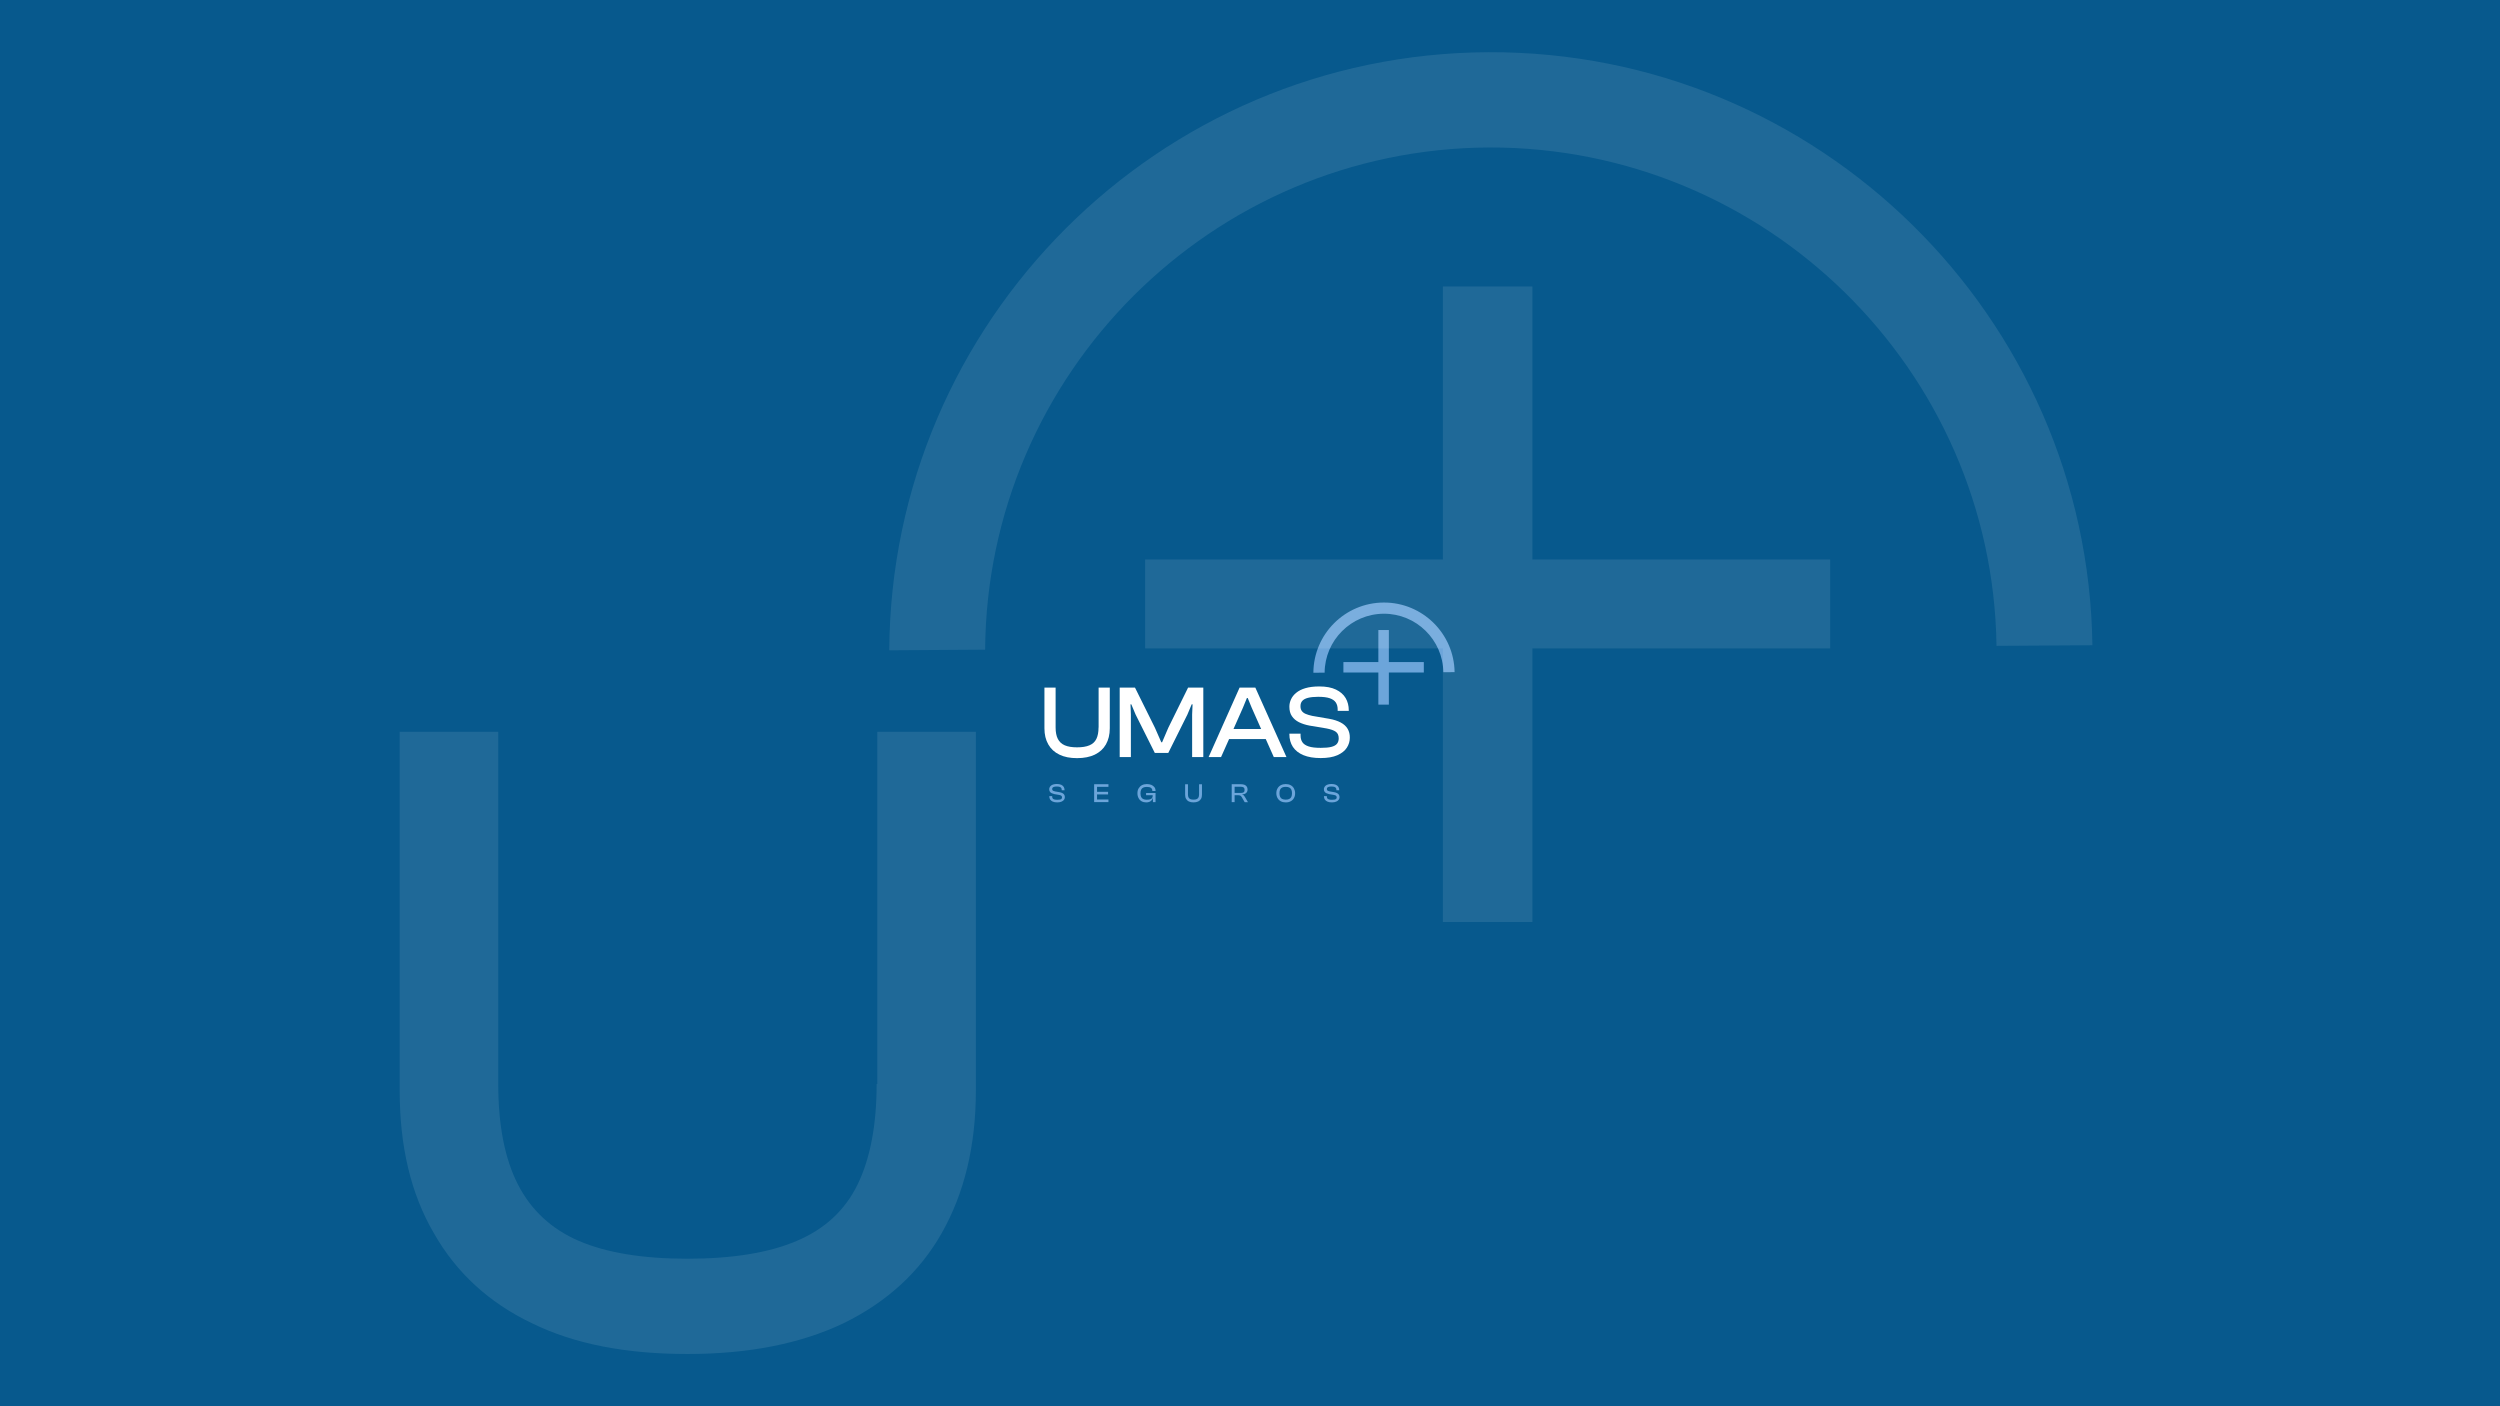 <?xml version='1.0' encoding='ASCII' standalone='yes'?>
<svg xmlns="http://www.w3.org/2000/svg" xmlns:xlink="http://www.w3.org/1999/xlink" version="1.1" width="1920.0px" viewBox="0 0 1920.0 1080.0" height="1080.0px">
  <g>
    <g>
      <defs/>
      <rect fill="#07598D" height="1080px" width="1920px" x="0" y="0"/>
    </g>
    <g transform="translate(801.75, 462.0) scale(1 1)"><g>
    <g transform="translate(0, 0) scale(1.5 1.5)"><path d="M27.95 64.486C27.95 66.889 27.568 68.835 26.843 70.323C26.119 71.811 24.936 72.918 23.295 73.605C21.692 74.291 19.556 74.635 16.961 74.635C14.367 74.635 12.268 74.291 10.666 73.605C9.064 72.918 7.881 71.811 7.118 70.323C6.355 68.835 5.973 66.889 5.973 64.486V44.035H0.25V64.867C0.25 68.11 0.899 70.857 2.234 73.147C3.531 75.436 5.439 77.191 7.919 78.374C10.399 79.595 13.413 80.167 16.961 80.167C20.548 80.167 23.562 79.556 26.042 78.374C28.522 77.153 30.43 75.436 31.727 73.147C33.024 70.857 33.711 68.11 33.711 64.867V44.035H27.988V64.486H27.95Z" fill="white"/>
<path d="M63.662 64.638L60.495 72.04H60.075L56.832 64.638L46.607 44.035H38.785V79.633H44.509V57.809L44.318 52.62H44.737L46.912 57.809L56.756 77.496H63.662L73.468 57.809L75.642 52.62H76.1L75.871 57.809V79.633H81.594V44.035H73.811L63.662 64.638Z" fill="white"/>
<path d="M100.175 44.035L84.303 79.633H90.675L94.796 70.4H113.567L117.688 79.633H124.175L108.226 44.035H100.175ZM97.047 65.249L101.854 54.413L103.915 49.377H104.334L106.395 54.413L111.202 65.249H97.047Z" fill="white"/>
<path d="M155.499 65.171C154.736 63.873 153.553 62.767 151.95 61.927C150.387 61.088 148.403 60.439 146.037 60.02L137.376 58.532C136.001 58.227 134.858 57.883 133.98 57.502C133.102 57.12 132.454 56.624 131.996 55.975C131.538 55.327 131.348 54.526 131.348 53.534C131.348 52.427 131.653 51.55 132.263 50.863C132.874 50.176 133.828 49.642 135.162 49.298C136.498 48.955 138.253 48.764 140.39 48.764C142.87 48.764 144.854 48.993 146.304 49.489C147.753 49.985 148.783 50.71 149.433 51.664C150.081 52.656 150.387 53.839 150.387 55.289V55.975H156.072V55.67C156.072 53.343 155.537 51.244 154.468 49.413C153.401 47.581 151.721 46.132 149.509 45.063C147.295 43.995 144.435 43.461 140.962 43.461C138.177 43.461 135.812 43.766 133.865 44.339C131.92 44.911 130.355 45.712 129.173 46.704C127.952 47.696 127.074 48.803 126.502 50.062C125.929 51.321 125.662 52.542 125.662 53.839C125.662 55.785 126.082 57.425 126.959 58.684C127.837 59.982 129.058 61.012 130.584 61.775C132.148 62.538 133.904 63.11 135.888 63.492L144.587 64.942C146.799 65.361 148.44 65.934 149.433 66.659C150.424 67.383 150.92 68.49 150.92 70.054C150.92 71.161 150.615 72.076 150.043 72.801C149.47 73.526 148.479 74.06 147.143 74.404C145.808 74.747 143.976 74.9 141.725 74.9C139.093 74.9 137.033 74.671 135.544 74.175C134.056 73.679 132.987 72.992 132.339 72.038C131.691 71.084 131.385 69.94 131.385 68.49V67.65H125.662V67.956C125.662 70.436 126.272 72.572 127.456 74.404C128.677 76.235 130.47 77.647 132.835 78.639C135.239 79.631 138.177 80.127 141.688 80.127C145.197 80.127 148.059 79.631 150.233 78.677C152.447 77.685 154.049 76.426 155.079 74.823C156.109 73.221 156.605 71.542 156.605 69.711C156.643 67.994 156.261 66.506 155.499 65.171Z" fill="white"/>
<path d="M173.965 0.5C154.125 0.577 138.063 16.678 137.948 36.441L143.709 36.403C143.824 19.806 157.33 6.3 174.003 6.223C190.638 6.185 204.259 19.577 204.489 36.174L210.25 36.136C209.983 16.41 193.806 0.424 173.965 0.5Z" fill="#6CA5DA"/>
<path d="M176.597 14.578H171.218V30.984H153.323V36.326H171.218V52.77H176.597V36.326H194.492V30.984H176.597V14.578Z" fill="#6CA5DA"/>
<path d="M6.851 102.826C5.935 102.826 5.172 102.712 4.561 102.445C3.951 102.178 3.493 101.834 3.188 101.377C2.883 100.919 2.73 100.346 2.73 99.698V99.621H4.218V99.85C4.218 100.232 4.294 100.499 4.447 100.766C4.6 100.995 4.867 101.186 5.248 101.3C5.63 101.415 6.164 101.491 6.851 101.491C7.423 101.491 7.881 101.453 8.262 101.377C8.606 101.3 8.873 101.148 9.025 100.957C9.178 100.766 9.254 100.537 9.254 100.27C9.254 99.889 9.14 99.583 8.873 99.393C8.606 99.202 8.186 99.049 7.614 98.973L5.363 98.591C4.867 98.477 4.409 98.324 3.989 98.133C3.569 97.943 3.264 97.676 3.035 97.332C2.806 96.989 2.692 96.569 2.692 96.073C2.692 95.73 2.768 95.425 2.921 95.119C3.073 94.814 3.302 94.509 3.608 94.242C3.913 93.975 4.333 93.784 4.829 93.631C5.325 93.479 5.935 93.402 6.66 93.402C7.537 93.402 8.301 93.555 8.873 93.822C9.445 94.089 9.865 94.471 10.132 94.928C10.399 95.386 10.552 95.921 10.552 96.531V96.607H9.102V96.417C9.102 96.035 9.025 95.73 8.873 95.463C8.72 95.196 8.453 95.043 8.072 94.89C7.69 94.738 7.194 94.7 6.545 94.7C5.973 94.7 5.553 94.738 5.21 94.852C4.867 94.928 4.638 95.081 4.447 95.272C4.294 95.463 4.218 95.692 4.218 95.959C4.218 96.226 4.256 96.417 4.371 96.569C4.485 96.722 4.638 96.874 4.867 96.951C5.096 97.065 5.401 97.141 5.744 97.218L7.957 97.599C8.568 97.714 9.064 97.866 9.483 98.095C9.903 98.324 10.208 98.591 10.399 98.935C10.59 99.278 10.704 99.66 10.704 100.117C10.704 100.575 10.59 101.033 10.323 101.415C10.056 101.834 9.636 102.14 9.064 102.407C8.491 102.674 7.766 102.826 6.851 102.826Z" fill="#6CA5DA"/>
<path d="M27.187 102.676H25.699V93.519H27.187V102.676ZM33.024 94.855H26.157V93.519H33.024V94.855ZM32.833 98.747H26.157V97.411H32.833V98.747ZM33.024 102.676H26.157V101.341H33.024V102.676Z" fill="#6CA5DA"/>
<path d="M52.368 102.831C51.491 102.831 50.69 102.64 50.003 102.259C49.316 101.877 48.82 101.343 48.439 100.618C48.057 99.931 47.866 99.092 47.866 98.138C47.866 97.184 48.057 96.345 48.477 95.658C48.896 94.972 49.431 94.399 50.155 94.018C50.88 93.636 51.72 93.445 52.712 93.445C53.589 93.445 54.352 93.598 55.001 93.865C55.65 94.132 56.184 94.552 56.565 95.048C56.947 95.544 57.138 96.154 57.138 96.879V96.994H55.497V96.879C55.497 96.231 55.268 95.735 54.81 95.391C54.352 95.048 53.627 94.895 52.674 94.895C51.949 94.895 51.338 95.01 50.842 95.239C50.346 95.468 50.003 95.811 49.774 96.307C49.545 96.803 49.431 97.413 49.431 98.176C49.431 98.94 49.545 99.55 49.774 100.046C50.003 100.542 50.346 100.885 50.842 101.114C51.3 101.343 51.911 101.458 52.635 101.458C53.36 101.458 53.971 101.381 54.391 101.229C54.848 101.076 55.154 100.847 55.383 100.542C55.573 100.237 55.688 99.817 55.688 99.283V98.94L57.138 98.978V99.207L55.917 100.695H55.688C55.573 101.152 55.344 101.534 55.039 101.839C54.734 102.144 54.352 102.412 53.933 102.564C53.475 102.755 52.941 102.831 52.368 102.831ZM57.138 99.13H52.292V98.024H57.138V99.13ZM57.138 102.679H55.802V100.351L55.688 100.16V98.176H57.138V102.679Z" fill="#6CA5DA"/>
<path d="M76.558 102.826C75.642 102.826 74.879 102.674 74.231 102.368C73.582 102.063 73.124 101.605 72.781 101.033C72.437 100.461 72.285 99.736 72.285 98.896V93.555H73.735V98.82C73.735 99.43 73.849 99.927 74.04 100.308C74.231 100.689 74.536 100.957 74.956 101.147C75.375 101.338 75.909 101.414 76.558 101.414C77.245 101.414 77.779 101.338 78.199 101.147C78.618 100.957 78.924 100.689 79.114 100.308C79.305 99.927 79.419 99.43 79.419 98.82V93.555H80.908V98.896C80.908 99.736 80.755 100.422 80.412 101.033C80.068 101.605 79.572 102.063 78.962 102.368C78.275 102.674 77.474 102.826 76.558 102.826Z" fill="#6CA5DA"/>
<path d="M97.619 102.676H96.131V93.519H100.901C101.587 93.519 102.198 93.634 102.694 93.825C103.19 94.016 103.571 94.359 103.838 94.74C104.105 95.16 104.258 95.618 104.258 96.19C104.258 96.686 104.144 97.144 103.953 97.488C103.724 97.869 103.419 98.136 103.037 98.365C102.617 98.556 102.16 98.709 101.549 98.747V98.861C101.893 98.937 102.198 99.09 102.389 99.319C102.579 99.51 102.77 99.777 102.923 100.082L104.449 102.715H102.77L101.32 100.196C101.168 99.968 101.053 99.739 100.862 99.586C100.71 99.433 100.519 99.319 100.252 99.243C100.023 99.166 99.718 99.128 99.298 99.128H97.619V102.676ZM97.619 94.855V97.984H100.901C101.511 97.984 101.969 97.869 102.274 97.64C102.579 97.411 102.732 96.992 102.732 96.419C102.732 95.847 102.579 95.465 102.274 95.198C101.969 94.969 101.511 94.817 100.901 94.817H97.619V94.855Z" fill="#6CA5DA"/>
<path d="M123.793 102.831C122.839 102.831 121.999 102.64 121.275 102.259C120.55 101.877 120.015 101.343 119.596 100.618C119.215 99.931 118.985 99.092 118.985 98.138C118.985 97.184 119.176 96.345 119.596 95.658C119.978 94.972 120.55 94.399 121.275 94.018C121.999 93.636 122.839 93.445 123.793 93.445C124.785 93.445 125.624 93.636 126.311 94.018C127.036 94.399 127.571 94.933 127.99 95.658C128.371 96.383 128.601 97.184 128.601 98.138C128.601 99.092 128.41 99.931 127.99 100.618C127.608 101.343 127.036 101.877 126.311 102.259C125.624 102.64 124.785 102.831 123.793 102.831ZM123.793 101.42C124.518 101.42 125.128 101.305 125.587 101.076C126.082 100.847 126.426 100.466 126.654 100.008C126.884 99.512 126.998 98.901 126.998 98.138C126.998 97.375 126.884 96.765 126.654 96.269C126.426 95.773 126.044 95.429 125.587 95.201C125.09 94.972 124.518 94.857 123.793 94.857C123.068 94.857 122.458 94.972 122 95.201C121.504 95.429 121.16 95.773 120.932 96.269C120.702 96.765 120.588 97.375 120.588 98.138C120.588 98.901 120.702 99.512 120.932 100.008C121.16 100.504 121.504 100.847 122 101.076C122.495 101.267 123.068 101.42 123.793 101.42Z" fill="#6CA5DA"/>
<path d="M147.486 102.826C146.571 102.826 145.808 102.712 145.197 102.445C144.587 102.178 144.129 101.834 143.824 101.377C143.518 100.919 143.366 100.346 143.366 99.698V99.621H144.854V99.85C144.854 100.232 144.93 100.499 145.083 100.766C145.235 100.995 145.502 101.186 145.884 101.3C146.265 101.415 146.799 101.491 147.486 101.491C148.058 101.491 148.516 101.453 148.898 101.377C149.242 101.3 149.509 101.148 149.661 100.957C149.814 100.766 149.89 100.537 149.89 100.27C149.89 99.889 149.776 99.583 149.509 99.393C149.242 99.202 148.822 99.049 148.249 98.973L145.998 98.591C145.502 98.477 145.044 98.324 144.624 98.133C144.205 97.943 143.9 97.676 143.67 97.332C143.442 96.989 143.327 96.569 143.327 96.073C143.327 95.73 143.403 95.425 143.557 95.119C143.709 94.814 143.938 94.509 144.243 94.242C144.548 93.975 144.968 93.784 145.465 93.631C145.96 93.479 146.571 93.402 147.295 93.402C148.173 93.402 148.936 93.555 149.509 93.822C150.081 94.089 150.5 94.471 150.767 94.928C151.035 95.386 151.187 95.921 151.187 96.531V96.607H149.737V96.417C149.737 96.035 149.661 95.73 149.509 95.463C149.355 95.196 149.088 95.043 148.707 94.89C148.325 94.776 147.829 94.7 147.181 94.7C146.608 94.7 146.189 94.738 145.845 94.852C145.502 94.928 145.274 95.081 145.083 95.272C144.93 95.463 144.854 95.692 144.854 95.959C144.854 96.226 144.892 96.417 145.006 96.569C145.121 96.722 145.274 96.874 145.502 96.951C145.731 97.065 146.036 97.141 146.38 97.218L148.592 97.599C149.203 97.714 149.699 97.866 150.119 98.095C150.539 98.324 150.844 98.591 151.035 98.935C151.226 99.278 151.339 99.66 151.339 100.117C151.339 100.575 151.226 101.033 150.958 101.415C150.691 101.834 150.272 102.14 149.699 102.407C149.127 102.674 148.364 102.826 147.486 102.826Z" fill="#6CA5DA"/>
</g>
  </g>
</g>
    <g transform="translate(173.5, -240.0) scale(1 1)"><g>
    <g transform="translate(0, 0) scale(13 13)" opacity="0.1"><path d="M38.444 82.499C38.444 84.945 38.056 86.924 37.319 88.438C36.581 89.951 35.378 91.077 33.709 91.776C32.079 92.474 29.905 92.824 27.266 92.824C24.627 92.824 22.492 92.474 20.862 91.776C19.232 91.077 18.028 89.951 17.252 88.438C16.476 86.924 16.088 84.945 16.088 82.499V61.695H10.266V82.887C10.266 86.187 10.925 88.981 12.284 91.31C13.604 93.639 15.544 95.424 18.067 96.627C20.59 97.869 23.656 98.451 27.266 98.451C30.914 98.451 33.981 97.831 36.504 96.627C39.027 95.385 40.967 93.639 42.287 91.31C43.606 88.981 44.305 86.187 44.305 82.887V61.695H38.483V82.499H38.444Z" fill="white"/>
<path d="M74.596 21.547C55.092 21.622 39.302 37.45 39.189 56.879L44.852 56.841C44.965 40.526 58.243 27.248 74.633 27.173C90.986 27.136 104.376 40.301 104.602 56.616L110.266 56.579C110.003 37.188 94.1 21.472 74.596 21.547Z" fill="white"/>
<path d="M77.183 35.387H71.895V51.515H54.304V56.766H71.895V72.931H77.183V56.766H94.775V51.515H77.183V35.387Z" fill="white"/>
</g>
  </g>
</g>
  </g>
</svg>
